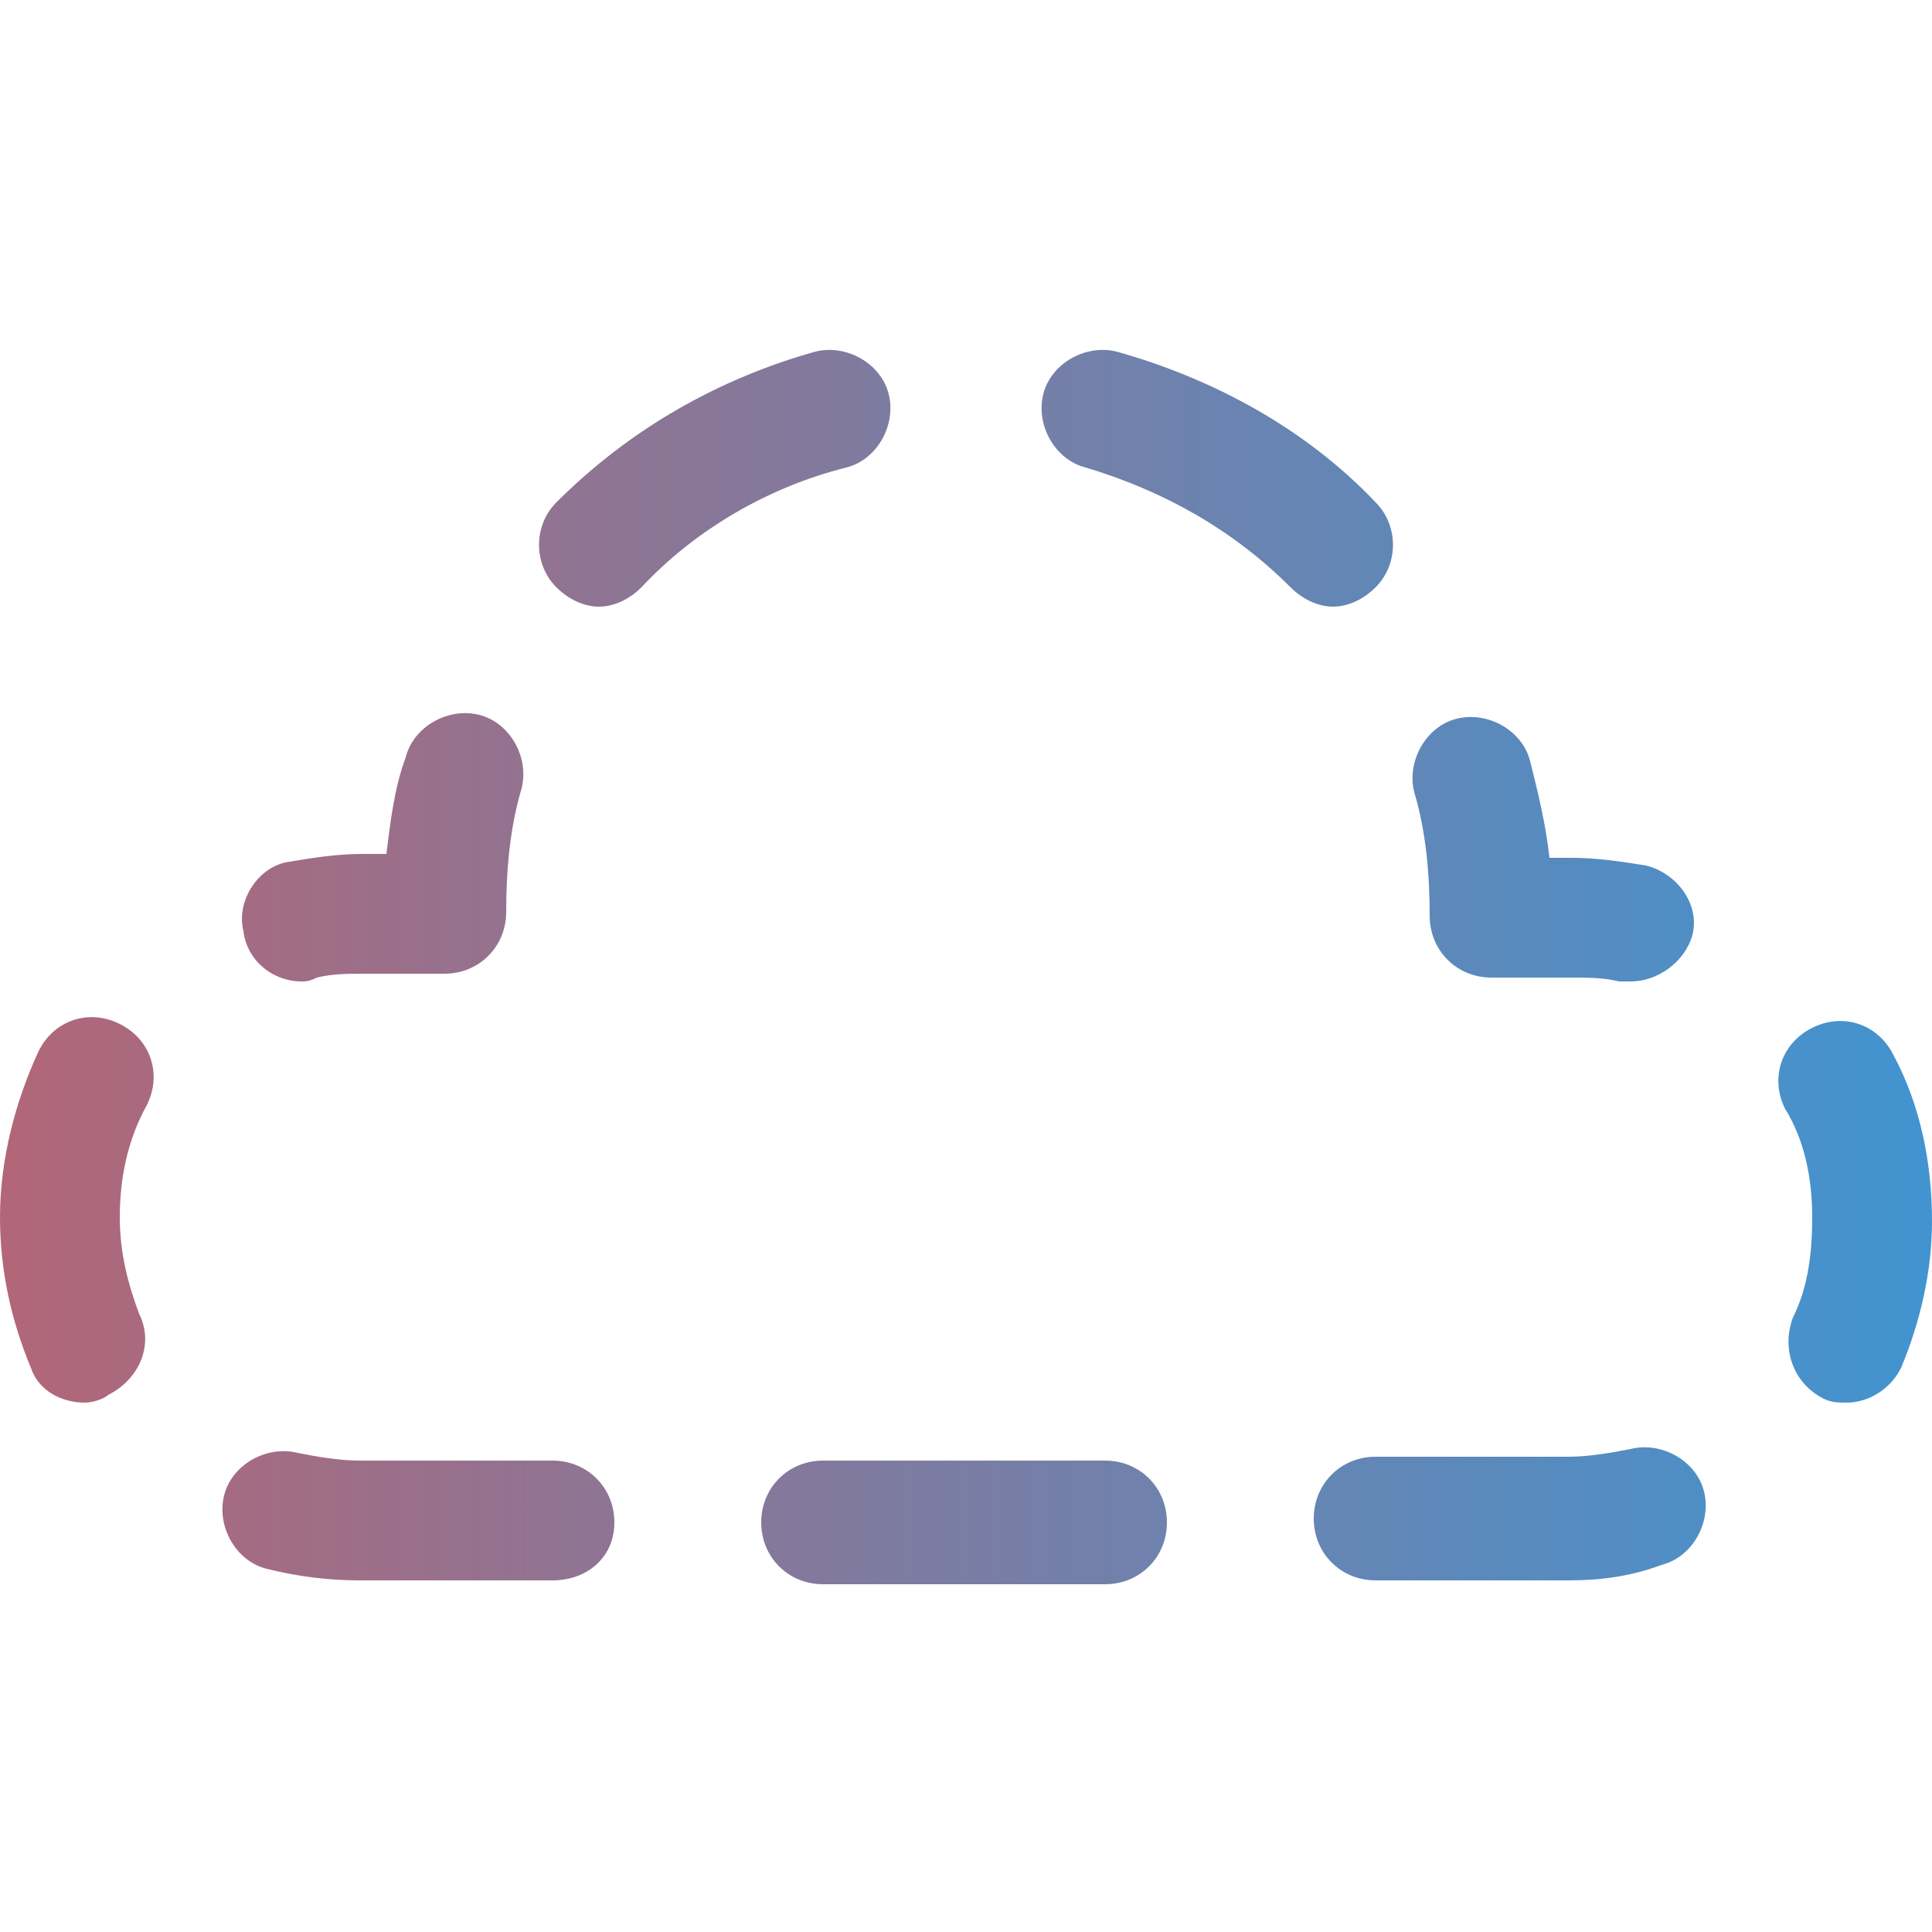 <?xml version="1.0" encoding="UTF-8"?>
<!-- Generator: Adobe Illustrator 26.5.0, SVG Export Plug-In . SVG Version: 6.00 Build 0)  -->
<svg xmlns="http://www.w3.org/2000/svg" xmlns:xlink="http://www.w3.org/1999/xlink" version="1.1" id="Layer_1" x="0px" y="0px" viewBox="0 0 50 50" style="enable-background:new 0 0 50 50;" xml:space="preserve">
<style type="text/css">
	.st0{fill:url(#SVGID_1_);}
	.st1{fill:url(#SVGID_00000027602506215412551110000003315926984974093473_);}
	.st2{fill:url(#SVGID_00000014608000969119193560000010824043959431756706_);}
	.st3{fill:url(#SVGID_00000021108165084639631150000018122889066450374275_);}
	.st4{fill:url(#SVGID_00000022520117885025927750000016120853988429594530_);}
	.st5{fill:url(#SVGID_00000036937167513117724810000013376635910192899999_);}
	.st6{fill:url(#SVGID_00000178892696704334127330000002468501444625719741_);}
	.st7{fill:url(#SVGID_00000085961372506091293730000006889436644802424961_);}
	.st8{fill:url(#SVGID_00000078765620910718816090000006303066052120244662_);}
	.st9{fill:url(#SVGID_00000096745455340104599340000009730680177243058612_);}
	.st10{fill:url(#SVGID_00000154412478236247915210000007759783093413941182_);}
	.st11{fill:url(#SVGID_00000119085316005142375540000006644424311079451787_);}
	.st12{fill:url(#SVGID_00000093139769109061426850000017073449694399818679_);}
	.st13{fill:url(#SVGID_00000072255645326279680920000011136843292793950367_);}
	.st14{fill:url(#SVGID_00000144304007273358663800000008429750040310852284_);}
	.st15{fill:url(#SVGID_00000015347720339234209610000013958377384263828121_);}
	.st16{fill:url(#SVGID_00000163066327963594623810000012979352706064740756_);}
	.st17{fill:url(#SVGID_00000141431723368098145900000018439756285813516418_);}
	.st18{fill:url(#SVGID_00000176023814816588570540000011027195260116750780_);}
	.st19{fill:url(#SVGID_00000116944031683892873500000007462728092152632713_);}
	.st20{fill:url(#SVGID_00000124860960369824887980000010726186878619133831_);}
	.st21{fill:url(#SVGID_00000167396411749274877680000007900758950700870533_);}
	.st22{fill:url(#SVGID_00000098200118381483494010000017279514793425168315_);}
	.st23{fill:url(#SVGID_00000074399622221073151160000002766773955920827786_);}
	.st24{fill:url(#SVGID_00000039129421770006102150000011910983838324924824_);}
	.st25{fill:url(#SVGID_00000158030470570734155480000010709893889293041066_);}
	.st26{fill:url(#SVGID_00000016034412197312165460000011744807269581347519_);}
	.st27{fill:url(#SVGID_00000131334437283891797730000012274576632620481198_);}
	.st28{fill:url(#SVGID_00000003792600538025523000000013814973231201507735_);}
	.st29{fill:url(#SVGID_00000168814724491824779190000003735887346807924864_);}
	.st30{fill:url(#SVGID_00000039114122624261740050000009718871302795201713_);}
	.st31{fill:url(#SVGID_00000023269877083711741050000016377673262285266617_);}
	.st32{fill:url(#SVGID_00000033342329553010378040000001833503142090471588_);}
	.st33{fill:url(#SVGID_00000089539330132703446140000005394968987847635367_);}
	.st34{fill:url(#SVGID_00000129890925188444765760000016774585716167683460_);}
	.st35{fill:url(#SVGID_00000100348700948071313570000003245623258552071822_);}
	.st36{fill:url(#SVGID_00000065070743185847529680000004071384814836549042_);}
	.st37{fill:url(#SVGID_00000020390539907081918380000008655674438199926718_);}
	.st38{fill:url(#SVGID_00000166641425961004335420000012706616553945814718_);}
	.st39{fill:url(#SVGID_00000028324320005001386590000014603711051335924640_);}
	.st40{fill:url(#SVGID_00000091707697470208534180000000365913740902565010_);}
	.st41{fill:url(#SVGID_00000150792905132204142260000014459482701681785217_);}
	.st42{fill:url(#SVGID_00000138569195720726165080000012942724881469418171_);}
	.st43{fill:url(#SVGID_00000023273040549455384960000002580187451084503955_);}
	.st44{fill:url(#SVGID_00000022545452154427655970000008697519756917910170_);}
	.st45{fill:url(#SVGID_00000145746577215063695180000015998353207208921260_);}
	.st46{fill:url(#SVGID_00000178198654982308595310000009243191273684357521_);}
	.st47{fill:url(#SVGID_00000152252912201502089270000015656618941212296074_);}
	.st48{fill:url(#SVGID_00000122702393684172276170000012514577286977919636_);}
	.st49{fill:url(#SVGID_00000036231102801524380890000008383724635858228387_);}
	.st50{fill:url(#SVGID_00000042736023252705061680000009669149764982260397_);}
	.st51{fill:url(#SVGID_00000139983377846632821360000012204627713524216245_);}
	.st52{fill:url(#SVGID_00000106865931623610615050000013154364211256553898_);}
	.st53{fill:url(#SVGID_00000165213647130769306430000014635597652982863793_);}
	.st54{fill:url(#SVGID_00000003812797703677624080000001727870210963915405_);}
	.st55{fill:url(#SVGID_00000060738944875251414720000002902673223804219052_);}
	.st56{fill:url(#SVGID_00000042012054574992452310000008353403255768297646_);}
	.st57{fill:url(#SVGID_00000073704501662742345170000000362015574169339838_);}
	.st58{fill:url(#SVGID_00000034794649419549062610000000155353120784981672_);}
	.st59{fill:url(#SVGID_00000168108226665454533740000006366680195664848311_);}
	.st60{fill:url(#SVGID_00000155109514067320596150000003577420042863384458_);}
	.st61{fill:url(#SVGID_00000080207307593490651020000013437728514341928582_);}
	.st62{fill:url(#SVGID_00000177465568226825279850000000353999164272203943_);}
	.st63{fill:url(#SVGID_00000092433638107030667020000011859038312064141224_);}
	.st64{fill:url(#SVGID_00000008835072726307651620000018030895970913243315_);}
	.st65{fill:url(#SVGID_00000145738424047652169700000005442468564621039525_);}
	.st66{fill:url(#SVGID_00000062892232511184241340000009984624827585975706_);}
	.st67{fill:url(#SVGID_00000183229764221009966860000016704419998140274623_);}
	.st68{fill:url(#SVGID_00000046328031647688683000000017308225791183413180_);}
	.st69{fill:url(#SVGID_00000000902654258934035270000005758728523796986545_);}
	.st70{fill:url(#SVGID_00000103254890559226760770000000850398153072960145_);}
	.st71{fill:url(#SVGID_00000049905132363934180440000010755141932399996601_);}
	.st72{fill:url(#SVGID_00000136413479639540182840000000425919590463742614_);}
	.st73{fill:url(#SVGID_00000121263572381954079270000008994791198978590890_);}
	.st74{fill:url(#SVGID_00000163062368022485108730000000474607145808795556_);}
	.st75{fill:url(#SVGID_00000098923517982348341250000012444732741001344931_);}
	.st76{fill:url(#SVGID_00000063628415266917038780000008237202651095218604_);}
	.st77{fill:url(#SVGID_00000084525049775791939020000010778261323851835011_);}
	.st78{fill:url(#SVGID_00000017489901298323547780000014375919389892218793_);}
	.st79{fill:url(#SVGID_00000165930217018522964910000012338155382139188120_);}
	.st80{fill:url(#SVGID_00000158008485556077845180000007148286451780228789_);}
	.st81{fill:url(#SVGID_00000176016900287405745950000017364602513307288995_);}
	.st82{fill:url(#SVGID_00000034078309584706383490000002890686659928899988_);}
	.st83{fill:url(#SVGID_00000144333884050493622450000017242845694641130913_);}
	.st84{fill:url(#SVGID_00000009585953726322329150000014647851717288866692_);}
	.st85{fill:url(#SVGID_00000067209077936002377740000000247104520239278475_);}
	.st86{fill:url(#SVGID_00000007388639443027894350000015351251461939395479_);}
	.st87{fill:url(#SVGID_00000047027410110539561020000001489596011376510859_);}
	.st88{fill:#DF5555;}
	.st89{fill:#444344;}
	.st90{fill:#392D58;}
	.st91{fill:#B26678;}
	.st92{fill:url(#SVGID_00000011744518480833724270000017106020054592938117_);}
	.st93{fill:#23B7EB;}
	.st94{fill:#4194D0;}
</style>
<g>
	<linearGradient id="SVGID_1_" gradientUnits="userSpaceOnUse" x1="0" y1="25" x2="50" y2="25">
		<stop offset="0" style="stop-color:#B26678"></stop>
		<stop offset="1" style="stop-color:#4194D0"></stop>
	</linearGradient>
	<path class="st0" d="M40.6,40.9h-5c-0.9,0-1.6-0.7-1.6-1.6s0.7-1.6,1.6-1.6h5c0.5,0,1.1-0.1,1.6-0.2c0.8-0.2,1.7,0.3,1.9,1.1   c0.2,0.8-0.3,1.7-1.1,1.9C42.2,40.8,41.4,40.9,40.6,40.9z M47.8,36.3c-0.2,0-0.4,0-0.6-0.1c-0.8-0.4-1.1-1.3-0.8-2.1   c0.4-0.8,0.5-1.7,0.5-2.6c0-1-0.2-2-0.7-2.8c-0.4-0.8-0.1-1.7,0.7-2.1c0.8-0.4,1.7-0.1,2.1,0.7c0.7,1.3,1,2.8,1,4.3   c0,1.3-0.3,2.6-0.8,3.8C48.9,36,48.3,36.3,47.8,36.3z M42.2,25.4c-0.1,0-0.2,0-0.3,0c-0.4-0.1-0.8-0.1-1.2-0.1h-2.1   c-0.9,0-1.6-0.7-1.6-1.6c0-1.1-0.1-2.2-0.4-3.2c-0.2-0.8,0.3-1.7,1.1-1.9c0.8-0.2,1.7,0.3,1.9,1.1c0.2,0.8,0.4,1.6,0.5,2.5h0.6   c0.6,0,1.3,0.1,1.9,0.2c0.8,0.2,1.4,1,1.2,1.8C43.6,24.9,42.9,25.4,42.2,25.4z M34.5,15.7c-0.4,0-0.8-0.2-1.1-0.5   c-1.5-1.5-3.3-2.5-5.3-3.1c-0.8-0.2-1.3-1.1-1.1-1.9c0.2-0.8,1.1-1.3,1.9-1.1c2.5,0.7,4.9,2,6.7,3.9c0.6,0.6,0.6,1.6,0,2.2   C35.3,15.5,34.9,15.7,34.5,15.7z M15.5,15.7c-0.4,0-0.8-0.2-1.1-0.5c-0.6-0.6-0.6-1.6,0-2.2c1.9-1.9,4.2-3.2,6.7-3.9   c0.8-0.2,1.7,0.3,1.9,1.1c0.2,0.8-0.3,1.7-1.1,1.9c-2,0.5-3.9,1.6-5.3,3.1C16.3,15.5,15.9,15.7,15.5,15.7z M7.8,25.4   c-0.7,0-1.4-0.5-1.5-1.3c-0.2-0.8,0.4-1.7,1.2-1.8c0.6-0.1,1.2-0.2,1.9-0.2H10c0.1-0.8,0.2-1.7,0.5-2.5c0.2-0.8,1.1-1.3,1.9-1.1   c0.8,0.2,1.3,1.1,1.1,1.9c-0.3,1-0.4,2.1-0.4,3.2c0,0.9-0.7,1.6-1.6,1.6H9.4c-0.4,0-0.8,0-1.2,0.1C8,25.4,7.9,25.4,7.8,25.4z    M14.3,40.9h-5c-0.8,0-1.6-0.1-2.4-0.3c-0.8-0.2-1.3-1.1-1.1-1.9c0.2-0.8,1.1-1.3,1.9-1.1c0.5,0.1,1.1,0.2,1.6,0.2h5   c0.9,0,1.6,0.7,1.6,1.6S15.2,40.9,14.3,40.9z M2.2,36.3c-0.6,0-1.2-0.3-1.4-0.9C0.3,34.2,0,32.9,0,31.5c0-1.5,0.4-3,1-4.3   c0.4-0.8,1.3-1.1,2.1-0.7c0.8,0.4,1.1,1.3,0.7,2.1c-0.5,0.9-0.7,1.9-0.7,2.9c0,0.9,0.2,1.7,0.5,2.5c0.4,0.8,0,1.7-0.8,2.1   C2.7,36.2,2.4,36.3,2.2,36.3z M28.6,37.8h-7.3c-0.9,0-1.6,0.7-1.6,1.6s0.7,1.6,1.6,1.6h7.3c0.9,0,1.6-0.7,1.6-1.6   S29.5,37.8,28.6,37.8z"></path>
</g>
</svg>
